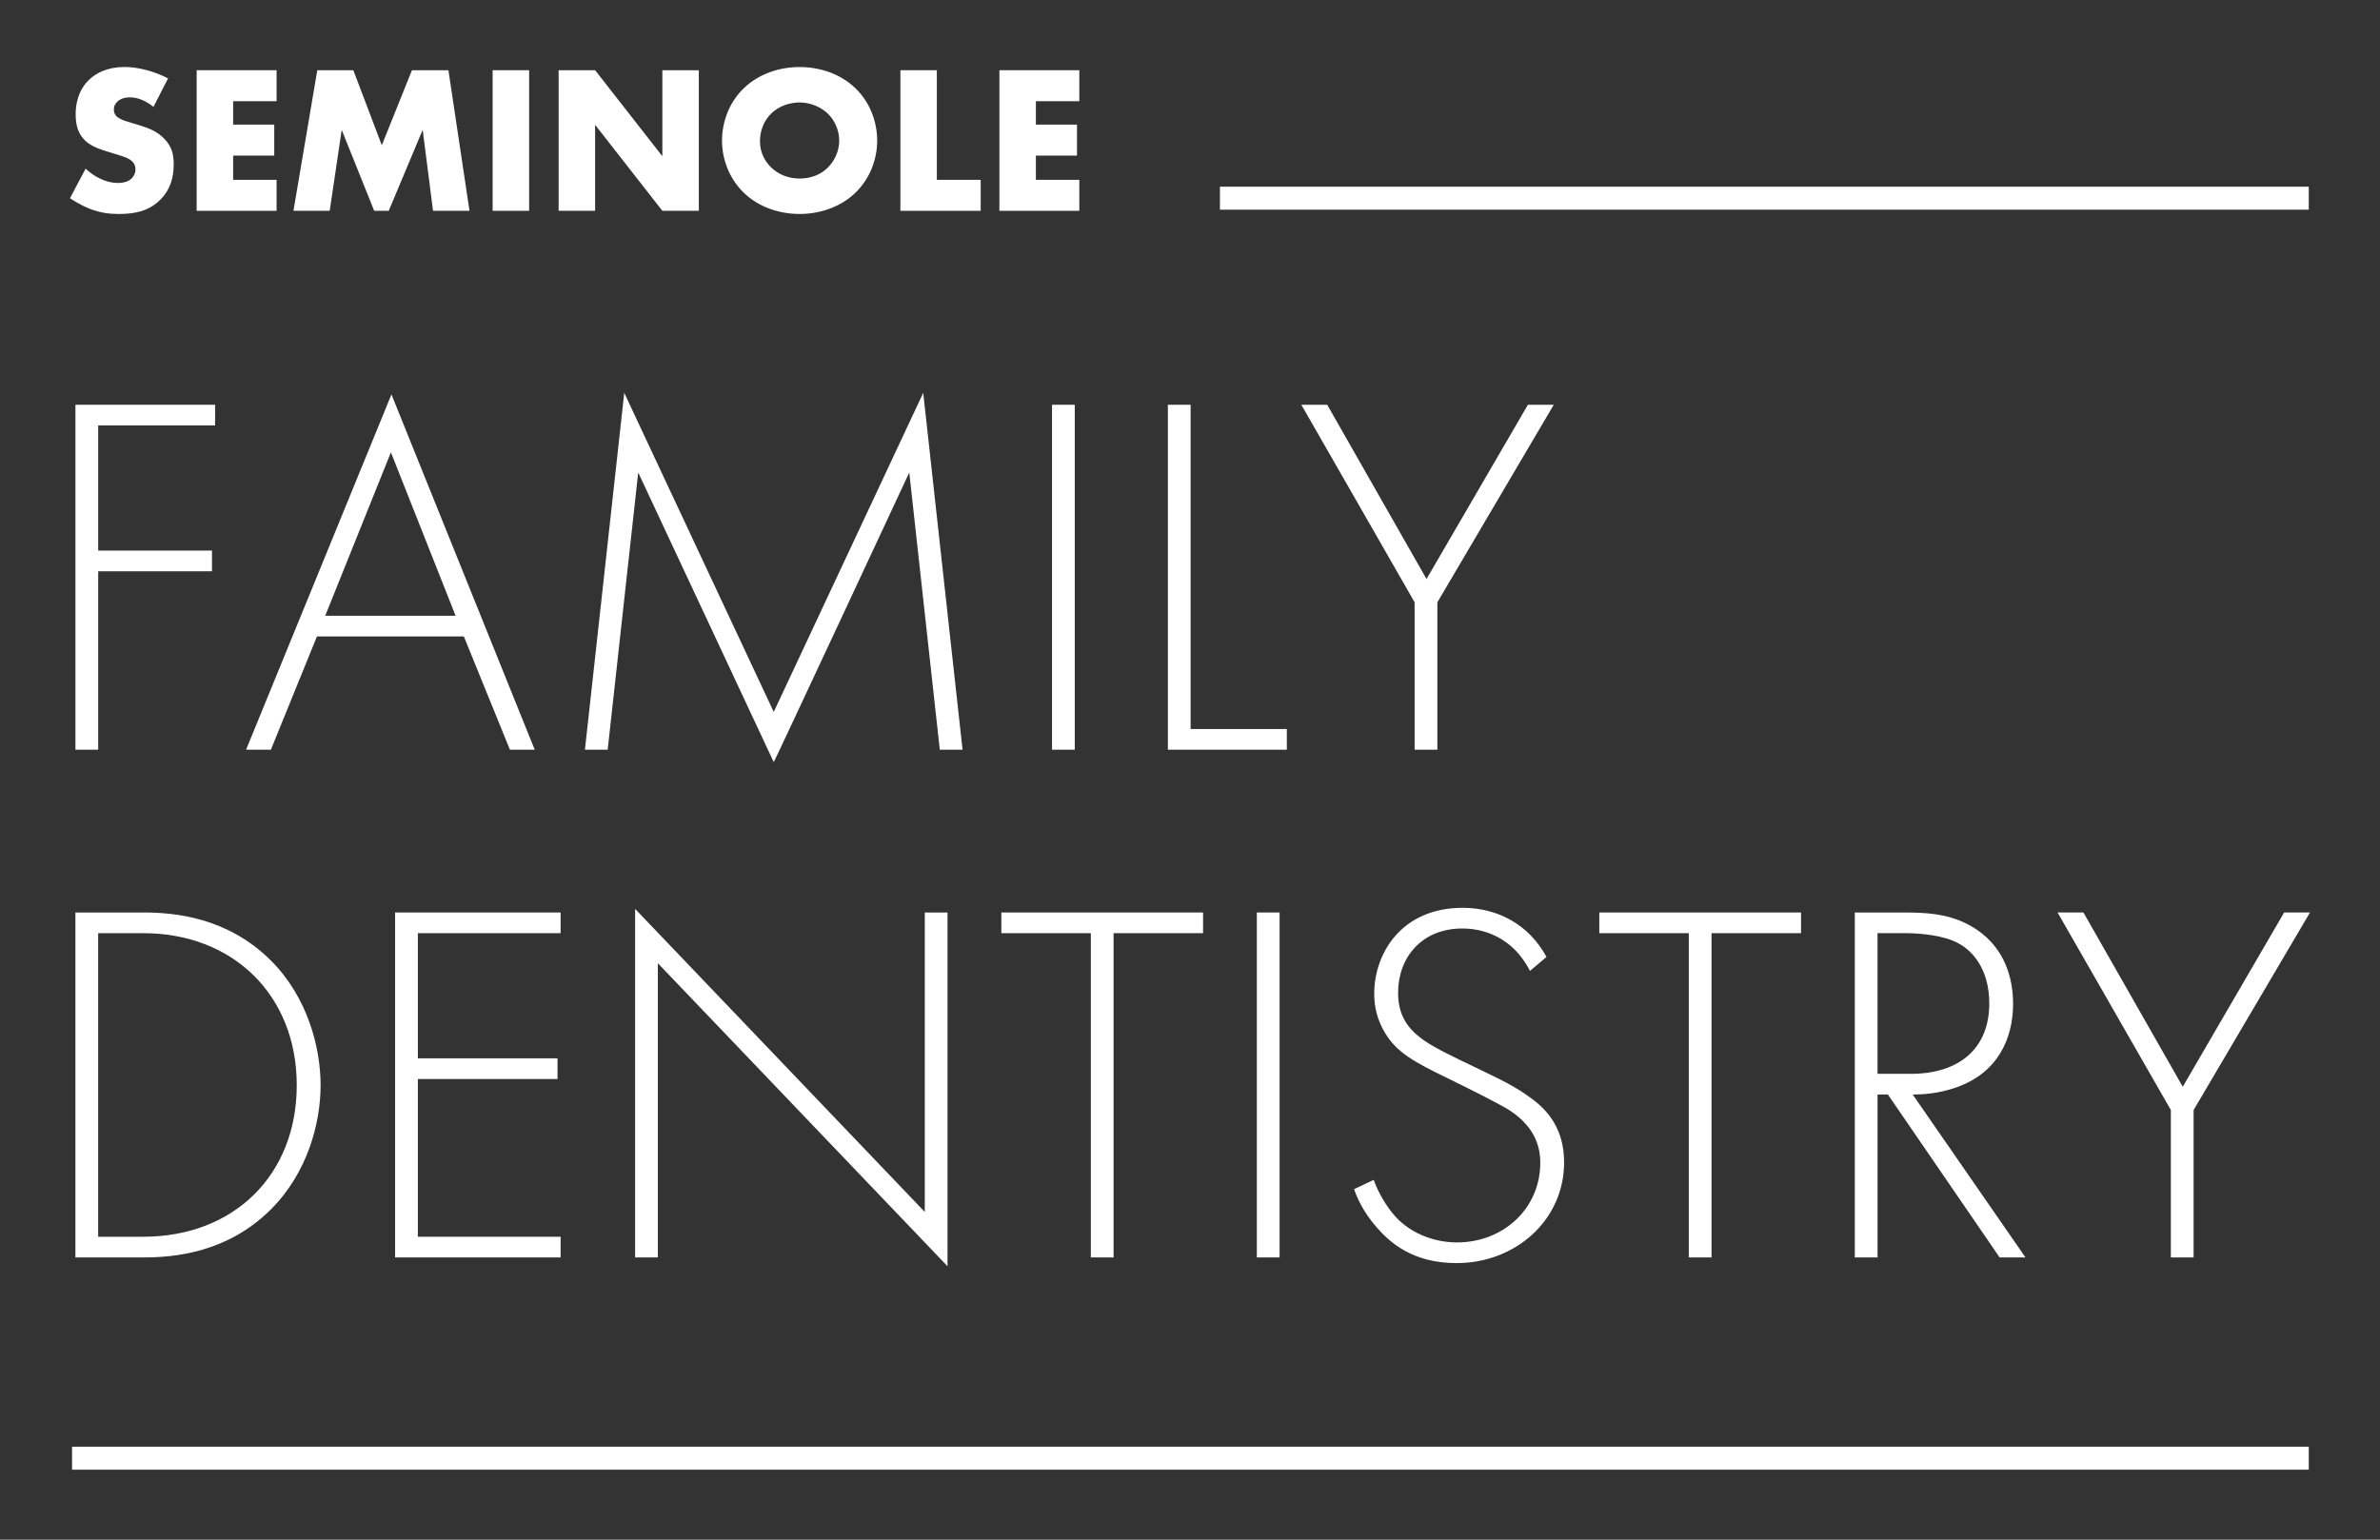 <?xml version="1.0" encoding="UTF-8"?>
<svg id="Dark" xmlns="http://www.w3.org/2000/svg" viewBox="0 0 612 396">
  <rect x="0" y="0" width="612" height="396" fill="#333333" stroke="none"/>
  <defs>
    <style>
      .cls-1 {
        fill: #fff;
      }
    </style>
  </defs>
  <g>
    <path class="cls-1" d="M22.01,43.37c2.01,1.9,5.04,3.69,8.29,3.69,1.9,0,3.04-.6,3.63-1.25.54-.54.92-1.35.92-2.28,0-.7-.27-1.52-1.03-2.17-.92-.81-2.33-1.19-4.66-1.9l-2.44-.76c-1.52-.49-3.74-1.3-5.2-2.93-1.84-2.01-2.06-4.55-2.06-6.4,0-4.44,1.73-7.16,3.31-8.73,1.84-1.84,4.88-3.41,9.27-3.41,3.58,0,7.75,1.14,11.17,2.93l-3.74,7.32c-2.82-2.22-4.93-2.44-6.18-2.44-.92,0-2.17.22-3.09,1.08-.54.54-.92,1.14-.92,1.95,0,.65.11,1.14.49,1.63.27.33.92.98,3.14,1.63l2.87.87c2.28.7,4.66,1.52,6.56,3.58,1.84,1.95,2.33,3.96,2.33,6.45,0,3.31-.81,6.51-3.42,9.11-3.09,3.09-6.83,3.69-10.68,3.69-2.28,0-4.44-.22-7.1-1.19-.6-.22-2.87-1.08-5.47-2.87l4.01-7.59Z"/>
    <path class="cls-1" d="M71.12,26.03h-11.17v6.02h10.57v7.97h-10.57v6.23h11.17v7.97h-20.55V18.06h20.55v7.97Z"/>
    <path class="cls-1" d="M75.46,54.22l6.13-36.16h9.27l7.32,19.3,7.75-19.3h9.38l5.42,36.16h-9.38l-2.66-20.82-8.73,20.82h-3.74l-8.35-20.82-3.09,20.82h-9.32Z"/>
    <path class="cls-1" d="M136.06,18.06v36.16h-9.38V18.06h9.38Z"/>
    <path class="cls-1" d="M143.65,54.22V18.06h9.38l17.29,22.12v-22.12h9.38v36.16h-9.38l-17.29-22.12v22.12h-9.38Z"/>
    <path class="cls-1" d="M219.87,49.66c-3.69,3.52-8.89,5.37-14.26,5.37s-10.57-1.84-14.26-5.37c-3.85-3.69-5.69-8.73-5.69-13.5s1.84-9.92,5.69-13.55c3.69-3.52,8.89-5.37,14.26-5.37s10.57,1.84,14.26,5.37c3.85,3.63,5.69,8.73,5.69,13.55s-1.84,9.81-5.69,13.5ZM198.29,29.23c-1.95,1.9-2.87,4.55-2.87,7.1,0,3.2,1.52,5.42,2.87,6.72,1.73,1.68,4.17,2.87,7.32,2.87s5.58-1.14,7.26-2.82c1.68-1.68,2.93-4.17,2.93-6.94s-1.25-5.31-2.93-6.94c-2.01-1.9-4.77-2.87-7.26-2.87s-5.37.92-7.32,2.87Z"/>
    <path class="cls-1" d="M240.9,18.06v28.19h11.28v7.97h-20.65V18.06h9.38Z"/>
    <path class="cls-1" d="M277.54,26.03h-11.17v6.02h10.57v7.97h-10.57v6.23h11.17v7.97h-20.55V18.06h20.55v7.97Z"/>
  </g>
  <g>
    <path class="cls-1" d="M55.31,109.42h-30.06v32.19h29.26v5.32h-29.26v45.89h-5.85v-88.72h35.91v5.32Z"/>
    <path class="cls-1" d="M119.28,163.69h-37.78l-11.84,29.13h-6.38l37.38-91.38,36.84,91.38h-6.38l-11.84-29.13ZM117.15,158.37l-16.63-42.03-16.89,42.03h33.52Z"/>
    <path class="cls-1" d="M150.41,192.82l10.11-91.78,38.44,82.07,38.44-82.07,10.11,91.78h-5.85l-7.85-71.29s-34.72,74.49-34.85,74.49l-34.85-74.49-7.85,71.29h-5.85Z"/>
    <path class="cls-1" d="M276.37,104.1v88.72h-5.85v-88.72h5.85Z"/>
    <path class="cls-1" d="M306.16,104.1v83.4h24.74v5.32h-30.59v-88.72h5.85Z"/>
    <path class="cls-1" d="M363.76,154.91l-29.13-50.81h6.65l25.54,44.82,26.07-44.82h6.65l-29.93,50.81v37.91h-5.85v-37.91Z"/>
    <path class="cls-1" d="M19.39,323.41v-88.72h17.56c7.85,0,21.55,1.2,32.72,12.37,9.44,9.44,12.77,22.35,12.77,32.06s-3.33,22.48-12.77,31.92c-11.17,11.17-24.87,12.37-32.72,12.37h-17.56ZM25.24,318.09h11.57c23.41,0,39.5-15.96,39.5-38.97s-16.23-39.11-39.5-39.11h-11.57v78.08Z"/>
    <path class="cls-1" d="M144.16,240.01h-36.71v32.19h35.91v5.32h-35.91v40.57h36.71v5.32h-42.56v-88.72h42.56v5.32Z"/>
    <path class="cls-1" d="M163.31,323.41v-89.65l74.49,77.95v-77.01h5.85v90.98l-74.49-77.94v75.68h-5.85Z"/>
    <path class="cls-1" d="M286.35,240.01v83.4h-5.85v-83.4h-23.01v-5.32h51.87v5.32h-23.01Z"/>
    <path class="cls-1" d="M329.04,234.69v88.72h-5.85v-88.72h5.85Z"/>
    <path class="cls-1" d="M393.42,249.72c-5.45-10.64-15.03-10.91-17.42-10.91-10.51,0-16.49,7.58-16.49,16.49,0,9.58,6.65,12.77,15.56,17.16,8.78,4.26,13.17,6.12,17.69,9.31,3.86,2.66,9.44,7.32,9.44,17.16,0,14.9-12.5,25.94-27.67,25.94-11.44,0-17.29-5.45-20.62-9.31-3.46-3.99-4.92-7.45-5.72-9.71l5.05-2.39c1.2,3.46,3.46,6.92,4.79,8.51,3.99,5.05,10.51,7.58,16.63,7.58,11.97,0,21.41-8.78,21.41-20.48,0-4.79-1.86-9.84-8.65-13.97-2.53-1.46-7.71-4.12-15.03-7.71-8.78-4.26-13.17-6.65-16.23-11.71-2-3.32-2.79-6.65-2.79-10.11,0-10.24,6.92-22.08,22.75-22.08,8.91,0,17.03,4.26,21.55,12.64l-4.26,3.59Z"/>
    <path class="cls-1" d="M440.11,240.01v83.4h-5.85v-83.4h-23.01v-5.32h51.87v5.32h-23.01Z"/>
    <path class="cls-1" d="M514.19,323.41l-28.73-41.9h-2.66v41.9h-5.85v-88.72h12.77c6.78,0,12.9.53,18.75,4.52,6.92,4.79,9.18,12.1,9.18,19.02,0,8.78-3.86,17.82-14.9,21.55-4.66,1.6-8.91,1.73-10.91,1.73l29,41.9h-6.65ZM482.8,276.19h8.51c12.64,0,20.22-6.65,20.22-18.09,0-8.91-4.39-13.57-7.85-15.43-3.72-2.13-10.11-2.66-13.57-2.66h-7.32v36.18Z"/>
    <path class="cls-1" d="M558.22,285.5l-29.13-50.81h6.65l25.54,44.82,26.07-44.82h6.65l-29.93,50.81v37.91h-5.85v-37.91Z"/>
  </g>
  <rect class="cls-1" x="313.7" y="48.02" width="279.98" height="5.91"/>
  <rect class="cls-1" x="18.53" y="372.09" width="575.15" height="5.91"/>
</svg>